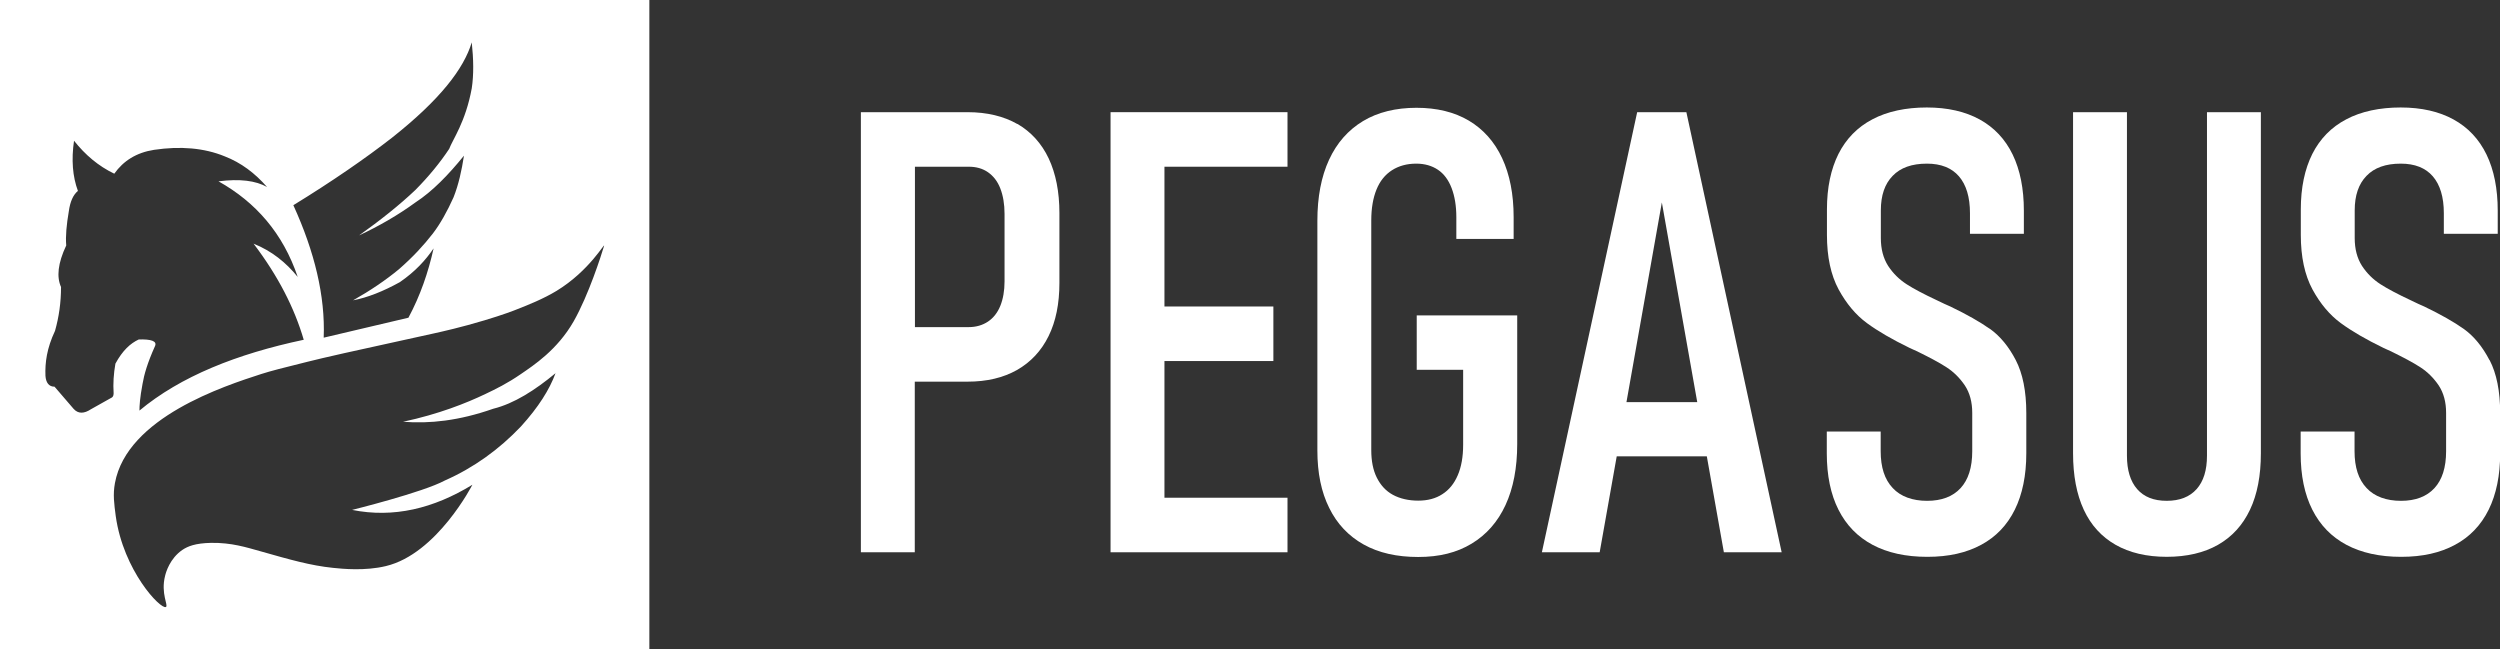 <?xml version="1.0" encoding="UTF-8"?>
<svg id="_レイヤー_2" data-name="レイヤー 2" xmlns="http://www.w3.org/2000/svg" viewBox="0 0 154 40">
  <rect x="0" y="0" width="154" height="40" fill="#333333" stroke="none"/>
  <defs>
    <style>
      .cls-1 {
        fill: #fff;
      }
    </style>
  </defs>
  <g id="contents">
    <g>
      <path class="cls-1" d="m40,40H0V0h40v40Zm-18.31-8.59s4.36-1.08,5.71-1.81c1.79-.79,3.35-1.92,4.69-3.33,1.08-1.19,1.76-2.27,2.13-3.28-1.27,1.05-2.55,1.87-3.84,2.19-2.11.74-3.92.93-5.55.8,2.2-.47,3.9-1.15,5.07-1.71.65-.31,1.35-.65,2.19-1.23.77-.53,2.24-1.48,3.25-3.25.92-1.62,1.7-4.07,1.87-4.64.08-.27-.89,1.53-2.93,2.77-.81.49-1.76.87-2.4,1.12-.22.09-.89.35-2.03.69-1.46.44-2.6.69-3.09.8-5.53,1.21-6.68,1.47-7.84,1.76-1.49.37-2.24.56-2.83.75-2.25.73-8.27,2.67-9.01,6.72-.13.71-.05,1.26.05,2.03.47,3.37,2.77,5.77,3.09,5.6.17-.09-.33-.82-.05-1.92.05-.21.29-1.07,1.07-1.6.33-.22.79-.41,1.76-.43,1.26-.02,2.16.27,3.09.53,1.76.5,3.05.87,4.43,1.01.56.06,1.97.2,3.25-.11,3.15-.75,5.33-5.01,5.33-5.01-2.4,1.47-4.86,2.06-7.41,1.55Zm3.47-11.84c.73-1.36,1.22-2.79,1.55-4.27-.49.72-1.12,1.42-2.08,2.08-1.03.57-1.99.95-2.88,1.12,1.08-.61,2.02-1.25,2.83-1.92.86-.75,1.52-1.47,2.08-2.19.46-.6.89-1.37,1.28-2.24.31-.78.5-1.65.64-2.56-.95,1.17-1.93,2.19-2.99,2.88-1.07.78-2.23,1.45-3.47,2.03,1.32-.94,2.49-1.87,3.47-2.8.82-.83,1.51-1.67,2.08-2.53.21-.57,1.01-1.65,1.39-3.73.13-.85.11-1.81,0-2.83-.49,1.62-1.94,3.52-4.91,5.87-1.63,1.27-3.7,2.7-6.08,4.16,1.31,2.87,1.97,5.6,1.87,8.16l5.22-1.23Zm-16.58,5.73c2.54-2.12,6.02-3.5,10.13-4.37-.57-1.95-1.57-3.92-3.09-5.92,1.12.45,2,1.16,2.72,2.05-.91-2.69-2.58-4.6-4.88-5.89,1.32-.17,2.3-.04,2.99.35-.74-.85-1.6-1.5-2.61-1.89-1.27-.52-2.73-.64-4.35-.4-1.09.17-1.89.68-2.45,1.47-.98-.47-1.79-1.16-2.48-2.03-.17,1.17-.09,2.2.24,3.09-.3.25-.48.67-.56,1.25-.14.82-.21,1.54-.16,2.11-.52,1.1-.6,1.94-.32,2.56,0,.95-.13,1.85-.37,2.7-.51,1.08-.62,1.96-.59,2.77.03.42.21.67.56.67.36.41.74.86,1.17,1.36.29.33.66.3,1.07.03l1.23-.69c.11-.04.17-.13.17-.29-.04-.6,0-1.21.11-1.83.44-.81.92-1.25,1.44-1.49.74-.02,1.16.09.99.43-.45,1-.66,1.72-.76,2.31-.16.86-.19,1.33-.19,1.67Z"/>
      <g>
        <path class="cls-1" d="m62.67,7.64c-.84-.48-1.87-.73-3.07-.73h-6.57v27.11h3.32v-10.51h3.25c1.19,0,2.2-.24,3.05-.72.84-.48,1.49-1.17,1.94-2.08.45-.91.67-2,.67-3.28v-4.31c0-1.3-.22-2.42-.66-3.36-.44-.93-1.09-1.64-1.93-2.13Zm-.79,9.69c0,.58-.09,1.09-.26,1.51-.17.42-.43.75-.76.97-.33.22-.73.34-1.18.34h-3.32v-9.88h3.32c.45,0,.85.11,1.18.34.33.23.59.56.76,1,.17.44.26.96.26,1.57v4.16Z"/>
        <polygon class="cls-1" points="70.14 6.91 68.41 6.91 68.41 34.02 70.14 34.02 71.73 34.02 79.31 34.02 79.31 30.66 71.73 30.66 71.73 22.24 78.44 22.24 78.44 18.88 71.73 18.88 71.73 10.27 79.31 10.27 79.31 6.91 71.73 6.91 70.14 6.91"/>
        <path class="cls-1" d="m87.26,22.78h2.87v4.62c0,.73-.11,1.36-.33,1.87-.22.52-.54.91-.95,1.17-.41.27-.91.4-1.49.4s-1.12-.12-1.56-.36-.76-.6-.99-1.06-.34-1.03-.34-1.69v-14.15c0-.75.11-1.38.32-1.9s.53-.92.95-1.19c.42-.27.92-.41,1.5-.41.52,0,.97.13,1.34.38.37.25.65.63.84,1.13.19.5.29,1.09.29,1.79v1.34h3.53v-1.34c0-1.42-.24-2.63-.71-3.64-.47-1.01-1.16-1.78-2.05-2.31-.9-.53-1.97-.79-3.23-.79s-2.38.27-3.29.82c-.91.55-1.61,1.34-2.09,2.38-.48,1.04-.72,2.29-.72,3.76v14.15c0,1.38.24,2.56.73,3.54.48.98,1.19,1.73,2.12,2.25.93.52,2.05.77,3.36.77s2.38-.27,3.29-.82,1.61-1.34,2.09-2.38c.48-1.04.72-2.29.72-3.76v-7.92h-6.19v3.36Z"/>
        <path class="cls-1" d="m100.85,6.91l-5.87,27.11h3.56l1.05-5.91h5.55l1.05,5.91h3.56l-5.87-27.11h-3.04Zm-.66,17.86l2.18-12.3,2.18,12.3h-4.37Z"/>
        <path class="cls-1" d="m122.59,20.27c-.62-.44-1.43-.9-2.45-1.39-.06-.02-.12-.05-.18-.08-.06-.03-.13-.06-.18-.08-.08-.04-.16-.07-.23-.11s-.15-.07-.23-.11c-.79-.37-1.42-.7-1.87-.99-.45-.29-.83-.66-1.14-1.13-.3-.47-.45-1.04-.45-1.72v-1.7c0-.92.24-1.63.73-2.13.48-.5,1.18-.75,2.11-.75.86,0,1.52.26,1.97.78.45.52.68,1.28.68,2.27v1.27h3.32v-1.42c0-1.35-.23-2.51-.69-3.46-.46-.95-1.14-1.67-2.03-2.16-.89-.49-1.98-.74-3.26-.74s-2.43.24-3.35.73c-.92.48-1.62,1.2-2.09,2.13-.47.94-.71,2.08-.71,3.42v1.57c0,1.35.24,2.47.72,3.36.48.88,1.06,1.57,1.74,2.07.68.5,1.56,1.01,2.63,1.53l.24.11s.05.02.07.03c.02,0,.05.02.07.03.8.39,1.43.72,1.89,1.02.45.29.83.67,1.14,1.13.3.46.45,1.02.45,1.68v2.37c0,.99-.24,1.75-.72,2.27-.48.52-1.17.78-2.06.78s-1.63-.26-2.12-.79c-.5-.53-.74-1.28-.74-2.27v-1.21h-3.32v1.34c0,1.37.24,2.53.72,3.48.48.95,1.18,1.67,2.1,2.16.92.49,2.04.74,3.37.74s2.41-.25,3.32-.74,1.6-1.21,2.07-2.16.71-2.11.71-3.48v-2.48c0-1.34-.22-2.43-.65-3.26-.43-.83-.96-1.47-1.57-1.91Z"/>
        <path class="cls-1" d="m135.95,28.07c0,.89-.21,1.58-.64,2.06-.43.48-1.04.72-1.84.72s-1.4-.24-1.82-.72c-.42-.48-.63-1.17-.63-2.06V6.91h-3.32v21.01c0,1.37.22,2.53.66,3.48s1.1,1.67,1.96,2.16c.86.49,1.91.74,3.15.74s2.3-.25,3.16-.74c.86-.49,1.52-1.21,1.97-2.16.45-.95.67-2.11.67-3.48V6.91h-3.32v21.16Z"/>
        <path class="cls-1" d="m153.35,22.18c-.43-.83-.96-1.47-1.57-1.91-.62-.44-1.43-.9-2.45-1.39-.06-.02-.12-.05-.18-.08-.06-.03-.13-.06-.18-.08-.08-.04-.16-.07-.23-.11s-.15-.07-.23-.11c-.79-.37-1.42-.7-1.87-.99-.45-.29-.83-.66-1.14-1.13-.3-.47-.45-1.04-.45-1.72v-1.7c0-.92.24-1.63.73-2.13.48-.5,1.18-.75,2.11-.75.86,0,1.52.26,1.97.78.45.52.68,1.28.68,2.27v1.27h3.32v-1.42c0-1.35-.23-2.51-.69-3.46-.46-.95-1.14-1.67-2.03-2.16-.89-.49-1.98-.74-3.26-.74s-2.43.24-3.35.73c-.92.48-1.62,1.2-2.09,2.13-.47.94-.71,2.08-.71,3.42v1.57c0,1.35.24,2.47.72,3.36.48.88,1.06,1.57,1.74,2.07.68.5,1.56,1.01,2.63,1.53l.24.11s.05.02.07.03c.02,0,.05.02.07.03.8.39,1.43.72,1.89,1.02.45.29.83.67,1.14,1.13.3.46.45,1.02.45,1.68v2.37c0,.99-.24,1.75-.72,2.27-.48.52-1.17.78-2.06.78s-1.63-.26-2.12-.79c-.5-.53-.74-1.28-.74-2.27v-1.21h-3.32v1.34c0,1.37.24,2.53.72,3.48.48.95,1.18,1.67,2.1,2.16.92.49,2.04.74,3.37.74s2.41-.25,3.32-.74,1.6-1.21,2.07-2.16.71-2.11.71-3.48v-2.48c0-1.34-.22-2.43-.65-3.26Z"/>
      </g>
    </g>
  </g>
</svg>